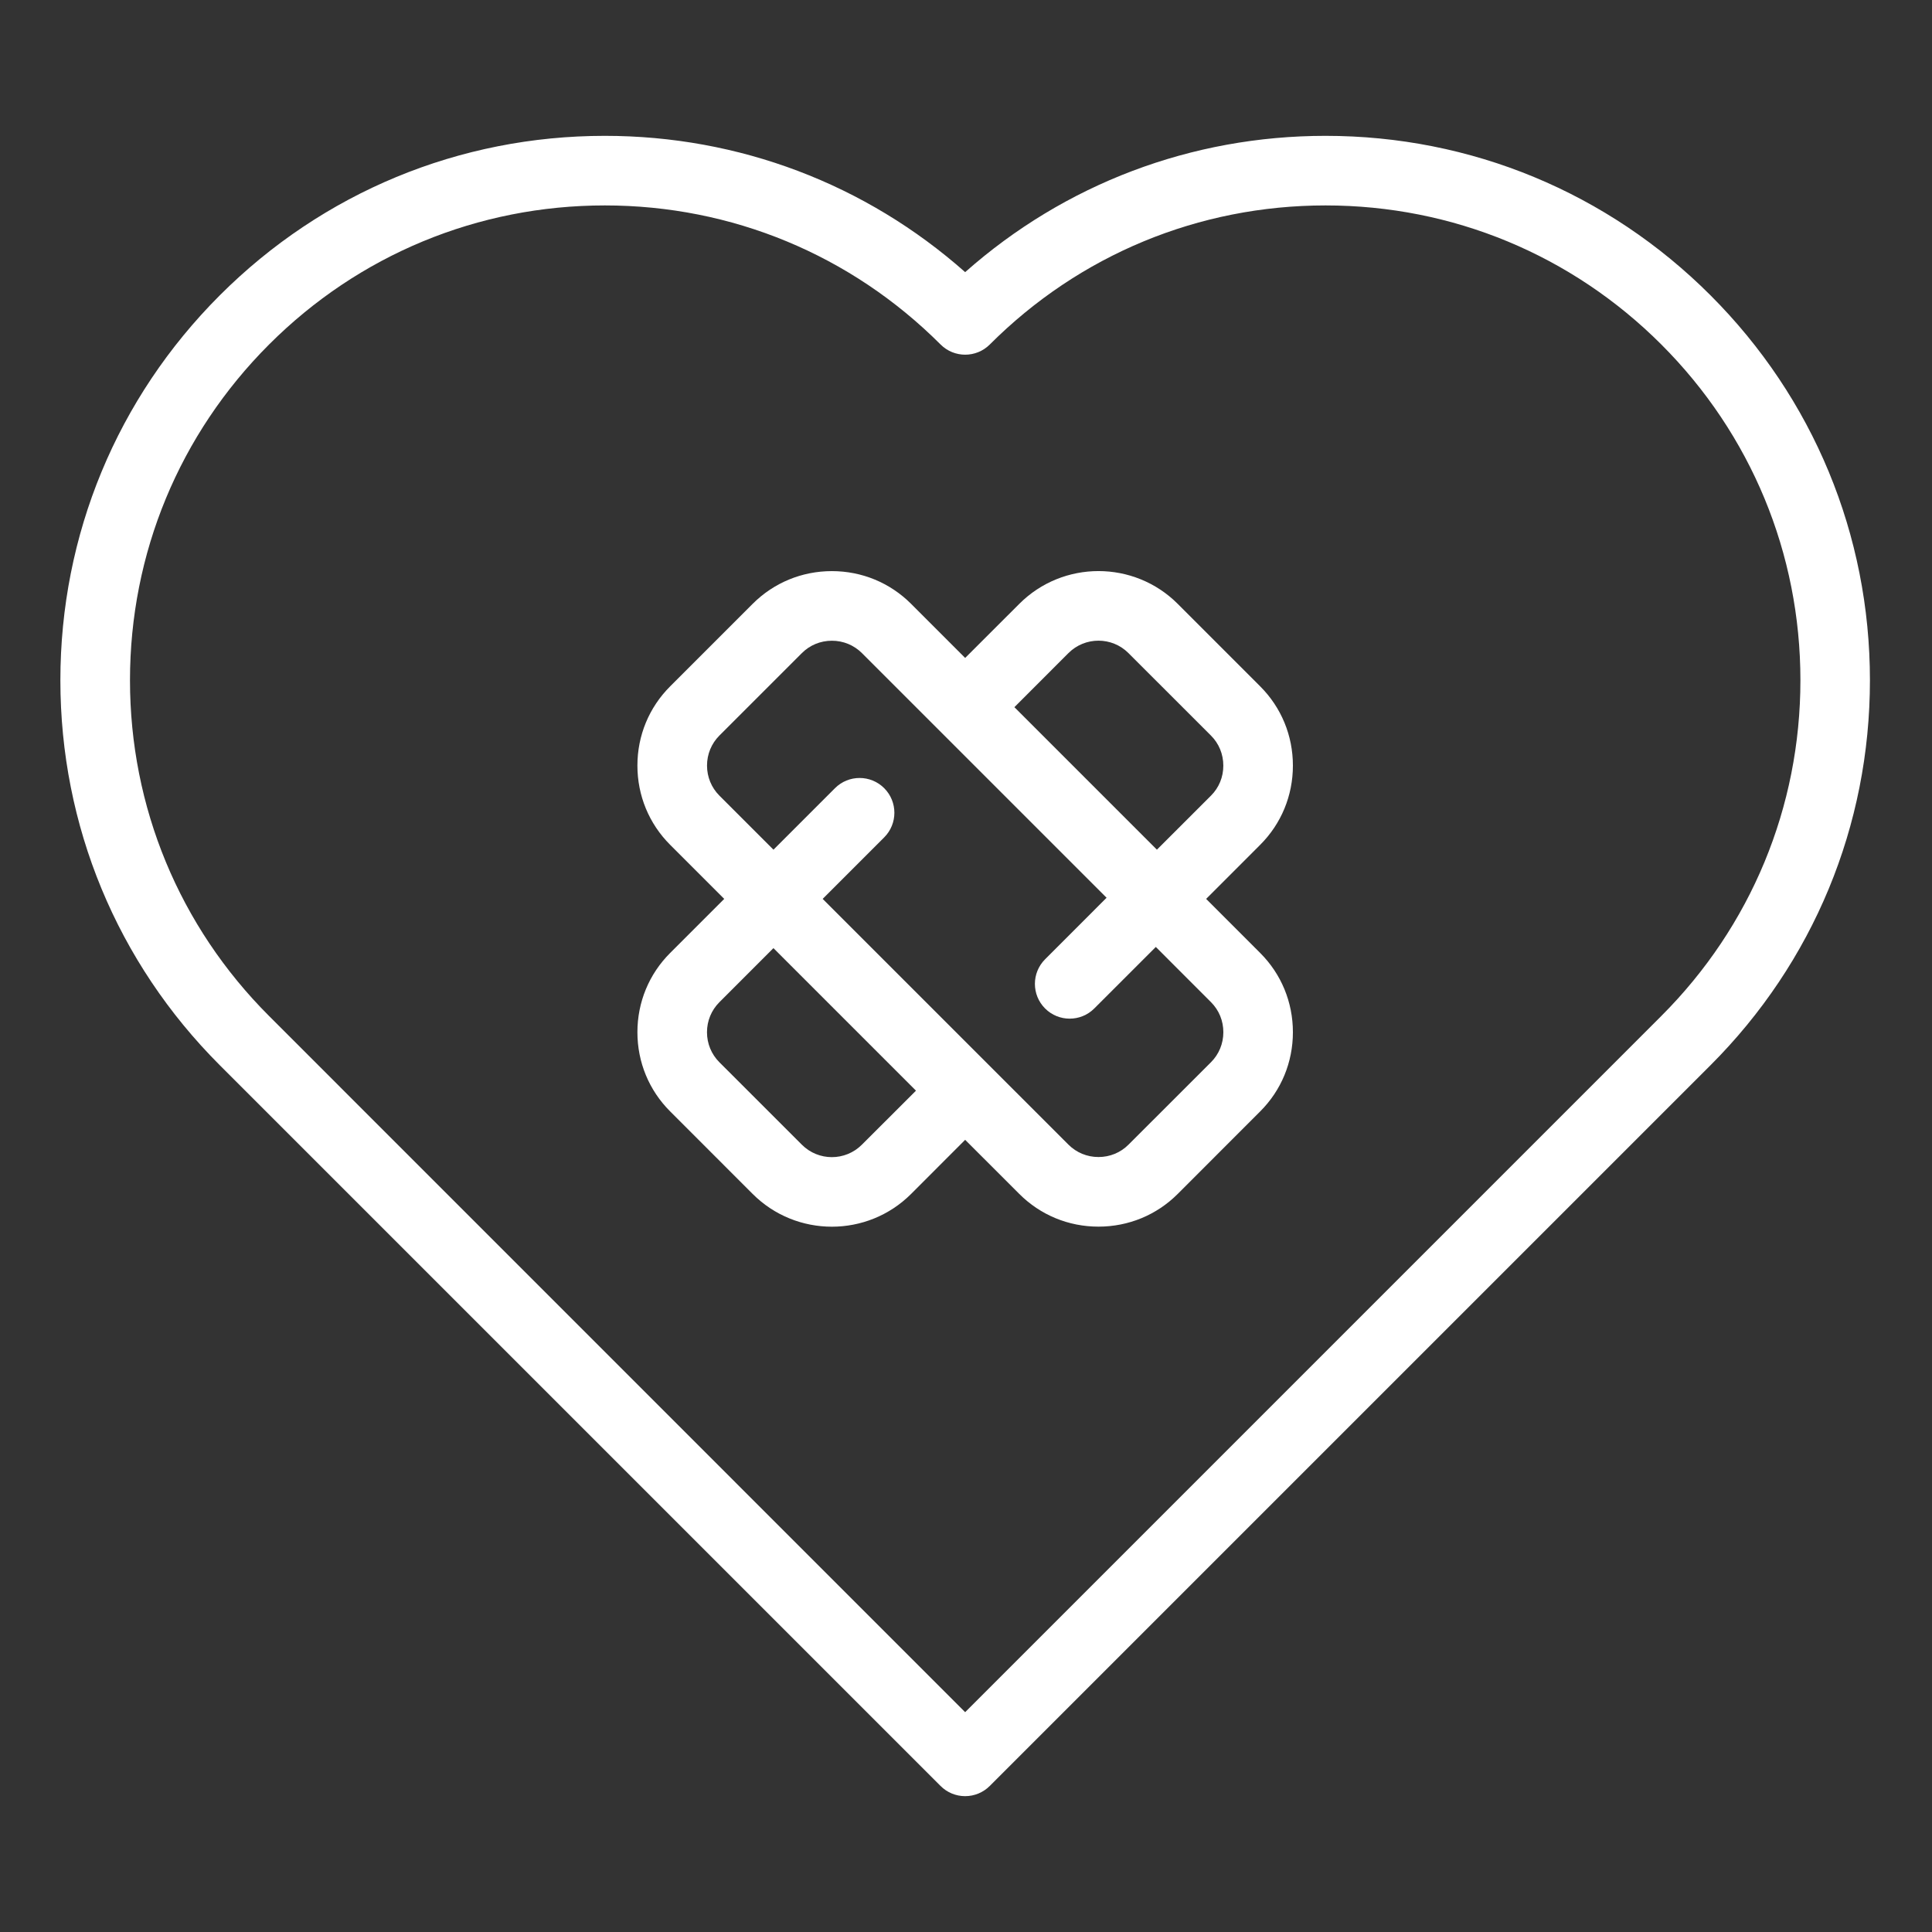 <?xml version="1.0" encoding="utf-8"?>
<!-- Generator: Adobe Illustrator 16.0.0, SVG Export Plug-In . SVG Version: 6.00 Build 0)  -->
<!DOCTYPE svg PUBLIC "-//W3C//DTD SVG 1.1//EN" "http://www.w3.org/Graphics/SVG/1.1/DTD/svg11.dtd">
<svg version="1.1" id="Calque_1" xmlns="http://www.w3.org/2000/svg" xmlns:xlink="http://www.w3.org/1999/xlink" x="0px" y="0px"
	 width="64px" height="64px" viewBox="0 0 64 64" enable-background="new 0 0 64 64" xml:space="preserve">
<rect x="0" y="0" width="64" height="64" fill="#333333" stroke="none"/>
<g>
	<path fill="#FFFFFF" d="M56.662,9.782C53.256,6.375,48.727,4.5,43.91,4.5c-4.442,0-8.64,1.595-11.938,4.515
		C28.675,6.095,24.477,4.5,20.035,4.5c-4.817,0-9.346,1.875-12.753,5.282S2,17.718,2,22.535c0,4.817,1.875,9.346,5.282,12.753
		l23.875,23.874c0.215,0.217,0.509,0.338,0.814,0.338c0.307,0,0.599-0.121,0.816-0.338l23.875-23.874
		c3.407-3.407,5.282-7.936,5.282-12.753C61.944,17.718,60.069,13.189,56.662,9.782z M55.033,33.656L31.972,56.718L8.913,33.656
		c-2.971-2.97-4.607-6.92-4.607-11.121c0-4.202,1.636-8.152,4.607-11.123s6.921-4.607,11.123-4.607
		c4.201,0,8.151,1.636,11.122,4.607c0.45,0.45,1.18,0.45,1.63,0c2.97-2.971,6.921-4.607,11.123-4.607s8.151,1.636,11.123,4.607
		c2.97,2.971,4.607,6.921,4.607,11.122C59.641,26.736,58.003,30.686,55.033,33.656z"/>
	<path fill="#FFFFFF" d="M42.829,25.361c0-0.994-0.384-1.925-1.083-2.624l-2.733-2.734c-1.448-1.447-3.801-1.447-5.247,0
		l-1.794,1.792l-1.791-1.792c-0.699-0.699-1.631-1.084-2.624-1.084s-1.925,0.385-2.624,1.084l-2.734,2.734
		c-0.699,0.699-1.084,1.63-1.084,2.624c0,0.993,0.385,1.925,1.084,2.624l1.792,1.792l-1.792,1.792
		c-0.699,0.698-1.084,1.631-1.084,2.624s0.385,1.925,1.084,2.623l2.734,2.735c0.723,0.723,1.673,1.085,2.624,1.085
		c0.95,0,1.9-0.362,2.624-1.085l1.791-1.793l1.794,1.793c0.698,0.698,1.629,1.083,2.622,1.083c0.994,0,1.927-0.385,2.625-1.083
		l2.733-2.735c0.699-0.698,1.083-1.63,1.083-2.623s-0.384-1.926-1.083-2.624l-1.791-1.792l1.791-1.792
		C42.445,27.286,42.829,26.354,42.829,25.361z M28.55,37.92c-0.548,0.549-1.439,0.549-1.987,0l-2.734-2.733
		c-0.263-0.264-0.409-0.616-0.409-0.993c0-0.378,0.146-0.729,0.409-0.993l1.792-1.793l4.722,4.722L28.55,37.92z M40.525,34.193
		c0,0.377-0.145,0.729-0.408,0.993l-2.735,2.733c-0.264,0.264-0.615,0.409-0.994,0.409c-0.376,0-0.729-0.146-0.993-0.409
		l-8.143-8.142l2.038-2.038c0.45-0.45,0.45-1.18,0-1.63c-0.45-0.45-1.18-0.45-1.63,0l-2.038,2.038l-1.792-1.792
		c-0.263-0.264-0.409-0.617-0.409-0.994c0-0.377,0.146-0.73,0.409-0.994l2.734-2.733c0.263-0.264,0.616-0.409,0.994-0.409
		c0.377,0,0.73,0.146,0.994,0.409l8.105,8.105l-2.037,2.038c-0.45,0.451-0.45,1.18,0,1.63c0.225,0.225,0.52,0.337,0.813,0.337
		c0.297,0,0.592-0.112,0.816-0.337l2.039-2.038l1.83,1.831C40.381,33.464,40.525,33.815,40.525,34.193z M40.117,26.355l-1.793,1.792
		l-4.721-4.721l1.791-1.792c0.549-0.548,1.44-0.548,1.987,0l2.735,2.734c0.264,0.264,0.408,0.617,0.408,0.994
		C40.525,25.738,40.381,26.091,40.117,26.355z"/>
</g>
</svg>
